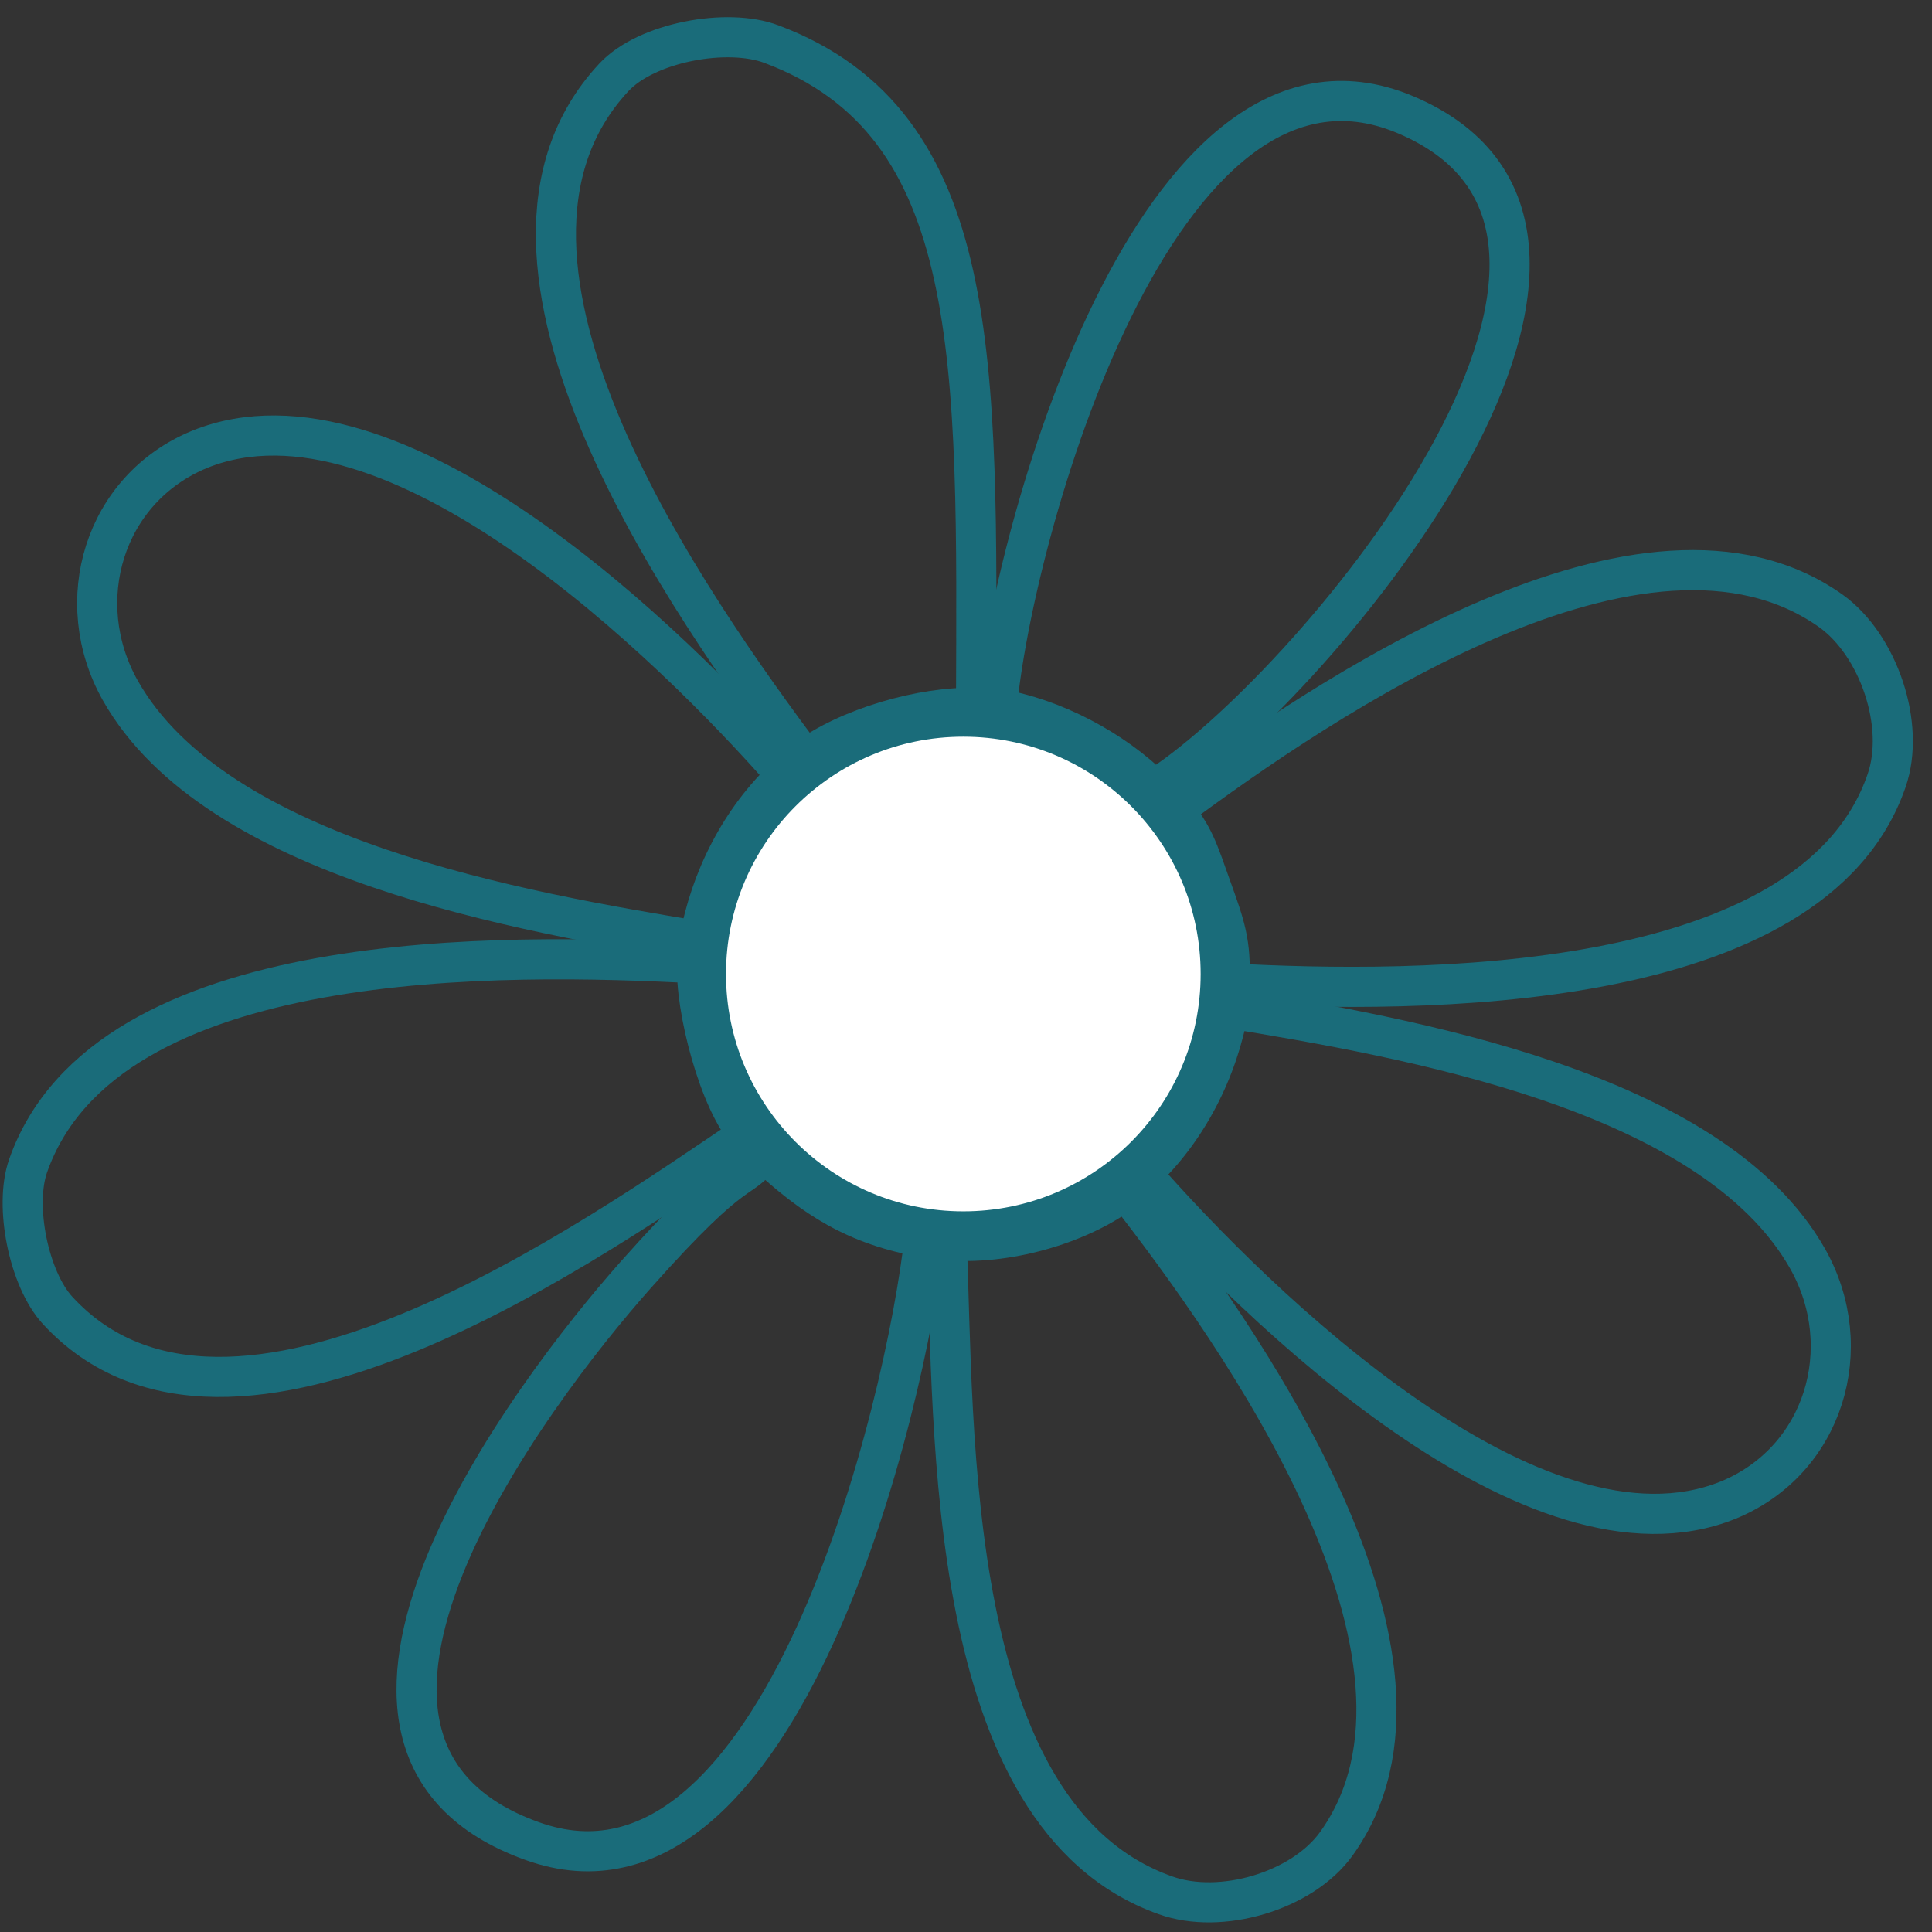 <?xml version="1.0" encoding="UTF-8"?>
<svg id="Lager_1" xmlns="http://www.w3.org/2000/svg" version="1.1" viewBox="0 0 289 289"><rect x="0" y="0" width="289" height="289" fill="#333333" stroke="none"/>
  <!-- Generator: Adobe Illustrator 29.3.1, SVG Export Plug-In . SVG Version: 2.1.0 Build 151)  -->
  <defs>
    <style>
      .st0 {
        fill: none;
      }

      .st0, .st1 {
        stroke: #1a6c7a;
        stroke-miterlimit: 10;
        stroke-width: 6px;
      }

      .st1 {
        fill: #fff;
      }
    </style>
  </defs>
  <path class="st0" d="M117.7,116.1c-6.9,6.4-11.5,15.5-13.1,24.7-26.5-4.4-72.3-12.2-86.6-37.5-7.5-13.3-2.5-30.2,11.9-36.1,28.8-11.6,70.4,28.9,87.9,48.9Z"/>
  <path class="st0" d="M170.7,175.5c6.9-6.4,11.5-15.5,13.1-24.7,26.5,4.4,72.3,12.2,86.6,37.5,7.5,13.3,2.5,30.2-11.9,36.1-28.8,11.6-70.4-28.9-87.9-48.9Z"/>
  <path class="st0" d="M104.3,144.1c-.4,6.5,3.3,20.9,7.8,25.6-23.4,15.8-77.7,54.4-103.5,26.3-4.3-4.7-6.5-15.6-4.4-21.6,11.6-33.1,71.5-31.8,100-30.3Z"/>
  <path class="st0" d="M120.5,113.8c-17.1-22.9-54.1-74.9-28.7-102.2,4.9-5.3,17-7.5,23.6-5,31.7,11.9,30.8,47.3,30.6,99.3-7.9-.3-19.3,3-25.6,7.8Z"/>
  <path class="st0" d="M114.3,172.3c7.5,7,13.8,11,24,12.8-2.7,25-21.5,103.7-58.7,90.3-39.9-14.3-.4-66.8,15.5-84.7s15.2-13.2,19.2-18.5Z"/>
  <path class="st0" d="M183.9,147.1c.3-6.1-.7-8.7-2.7-14.3s-2.6-7.8-5.8-11.6c22.6-16.8,70.8-49.5,98.5-29.8,7.1,5.1,11.2,17.1,8.3,25.4-11.1,32.2-70.5,31.8-98.3,30.3Z"/>
  <path class="st0" d="M141.6,185.5c8.6.8,19.8-2.2,26.8-7.6,17.2,22,51.3,70.3,31.5,97.9-5.1,7.1-17.3,10.7-25.6,7.7-33.2-11.8-31.5-69.5-32.7-98.1Z"/>
  <path class="st0" d="M172.6,118.2c-6.1-6.1-15.1-10.8-23.5-12.2,2.2-25.4,23.8-104.4,61-88.9,43.6,18.2-15,87.2-37.5,101.1Z"/>
  <circle class="st1" cx="144.1" cy="145.7" r="38.5"/>
</svg>
